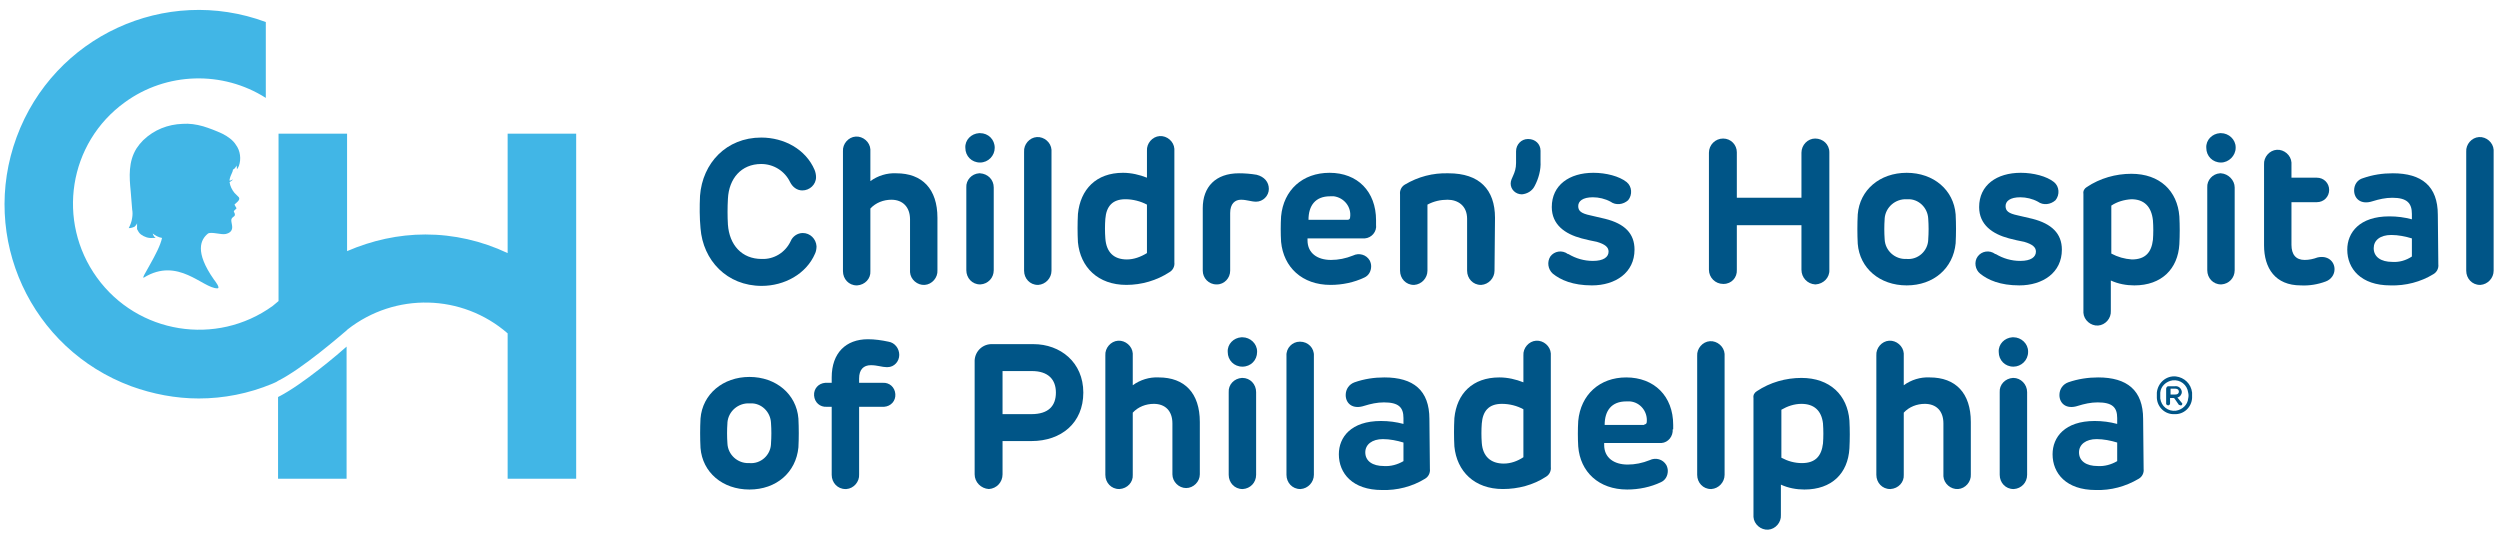 <?xml version="1.0" encoding="utf-8"?>
<svg version="1.1" id="chop-logo" xmlns="http://www.w3.org/2000/svg" xmlns:xlink="http://www.w3.org/1999/xlink" x="0px" y="0px"
	 viewBox="0 0 510.7 110.3" style="enable-background:new 0 0 510.7 110.3;" xml:space="preserve">
<path class="st0" fill="#41B6E6" d="M56.8,97.8h14v-27c-1.2,1.1-9,7.8-14,10.3V97.8z"/>
<path class="st0" fill="#41B6E6" d="M103.7,27.3v24.4c-5.3-2.5-11-3.8-16.8-3.8c-5.5,0-10.9,1.2-16,3.4v-24h-14v34.2l-1.2,1
	c-11.5,8.3-27.6,5.7-35.9-5.8S14,29.2,25.5,20.9c8.5-6.2,20-6.5,28.8-0.9V4.5C33.8-3.1,11,7.4,3.4,28s2.9,43.3,23.4,50.9
	c4.4,1.6,9.1,2.5,13.8,2.5c5.1,0,10.2-1,15-3c0.4-0.2,0.8-0.3,1.2-0.6c5-2.5,12.8-9.3,14-10.3l0.2-0.2c9.7-7.6,23.4-7.3,32.7,0.8
	v29.7h14V27.3H103.7z"/>
<path class="st0" fill="#41B6E6" d="M27,44.5c0.1-0.6,0.1-1.2,0-1.7c-0.1-1.2-0.2-2.5-0.3-3.7c-0.3-3-0.5-6.1,1.2-8.8c0.4-0.6,0.8-1.1,1.3-1.6
	l0.1-0.1c2.2-2.1,5-3.2,8-3.3c1.4-0.1,2.8,0.1,4.2,0.5c1.3,0.4,2.6,0.9,3.9,1.5c0.6,0.3,1.1,0.6,1.6,1c0.5,0.4,0.9,0.8,1.2,1.3
	c0.9,1.2,1.1,2.9,0.6,4.3l-0.2,0.4l-0.2,0.3c0-0.3,0-0.5-0.1-0.8c-0.1,0.3-0.3,0.6-0.6,0.8h-0.1c0,0.2-0.1,0.5-0.2,0.7
	c-0.2,0.4-0.4,0.9-0.5,1.4c0,0.1,0,0.2,0,0.2c0.5,0,0.6-0.4,0.6-0.2s-0.5,0.4-0.6,0.5c0.1,0.8,0.5,1.6,1,2.2
	c0.3,0.3,0.6,0.6,0.9,0.9c0.4,0.6-0.7,1.2-0.9,1.5c0.2,0.4,0.3,0.5,0.4,0.7s-0.7,0.5-0.5,0.8s0.3,0.7,0,0.9
	c-0.7,0.5-0.6,0.7-0.4,1.8s-0.4,1.6-1.3,1.8s-2.9-0.5-3.6-0.1l0,0c-1.5,1.2-2.8,3.7,1.2,9.4c0.3,0.4,1.4,1.8,0.7,1.8
	c-3,0-8-6.5-15-2.2c-0.9,0.5,3.1-5.1,3.7-8.1c-0.7-0.1-1.4-0.5-1.9-0.9c0.1,0.4,0.3,0.7,0.6,0.9c0,0-0.3,0-0.3,0h-0.3
	c-0.9,0.1-1.7-0.2-2.4-0.7c-0.4-0.3-0.6-0.7-0.8-1.1C28,46.3,28,46,28,45.6c-0.1,0.3-0.3,0.5-0.5,0.7c-0.4,0.2-0.8,0.3-1.2,0.3
	C26.6,46,26.9,45.3,27,44.5z"/>
<path class="st1" fill="#005587" d="M161.5,49.3c0.4-1,1.4-1.7,2.5-1.7c1.5,0,2.7,1.2,2.8,2.7c0,0.5-0.1,1.1-0.3,1.5c-1.8,4.2-6.3,6.6-10.9,6.6
	c-7.1,0-12-5.2-12.5-11.8c-0.2-2.2-0.2-4.4-0.1-6.6c0.5-6.7,5.4-11.9,12.5-11.9c4.7,0,9.1,2.4,10.9,6.6c0.2,0.5,0.3,1,0.3,1.5
	c0,1.5-1.3,2.7-2.8,2.7c-1.1,0-2-0.7-2.5-1.7c-1.1-2.3-3.4-3.7-5.9-3.7c-4.1,0-6.6,3-6.8,7.1c-0.1,1.8-0.1,3.6,0,5.3
	c0.3,4.1,2.8,7,6.9,7C158.1,53,160.4,51.6,161.5,49.3z"/>
<path class="st1" fill="#005587" d="M177.8,37c1.5-1.1,3.4-1.7,5.3-1.6c5.3,0,8.4,3.2,8.4,9.1v10.7c0.1,1.5-1.1,2.9-2.6,3c-1.5,0.1-2.9-1.1-3-2.6
	c0-0.1,0-0.2,0-0.3V44.8c0-2.5-1.5-4-3.8-4c-1.6,0-3.2,0.6-4.3,1.8v12.8c0.1,1.5-1.1,2.8-2.7,2.9c0,0-0.1,0-0.1,0
	c-1.6,0-2.8-1.3-2.8-2.9V30.9c-0.1-1.5,1.1-2.9,2.6-3c1.5-0.1,2.9,1.1,3,2.6c0,0.1,0,0.2,0,0.3L177.8,37z"/>
<path class="st1" fill="#005587" d="M200.2,33.2c-1.7,0-3-1.3-3-3c-0.1-1.6,1.2-2.9,2.8-3c0.1,0,0.1,0,0.2,0c1.7,0,3,1.3,3,3l0,0
	C203.2,31.8,201.9,33.2,200.2,33.2z M203,38.3v16.9c0,1.6-1.2,2.8-2.7,2.9c0,0,0,0-0.1,0c-1.6,0-2.8-1.3-2.8-2.9V38.3
	c-0.1-1.5,1.1-2.8,2.6-2.9c0.1,0,0.1,0,0.2,0C201.8,35.5,203,36.7,203,38.3C203,38.3,203,38.3,203,38.3z"/>
<path class="st1" fill="#005587" d="M214.8,31v24.3c0,1.5-1.2,2.8-2.7,2.9c0,0-0.1,0-0.1,0c-1.6,0-2.8-1.3-2.8-2.9V31c-0.1-1.5,1.1-2.9,2.6-3
	c1.5-0.1,2.9,1.1,3,2.6C214.8,30.8,214.8,30.9,214.8,31L214.8,31z"/>
<path class="st1" fill="#005587" d="M229.4,35.3c1.7,0,3.4,0.4,4.9,1v-5.5c-0.1-1.5,1.1-2.9,2.6-3c1.5-0.1,2.9,1.1,3,2.6c0,0.1,0,0.2,0,0.3v22.9
	c0.1,0.8-0.3,1.6-1,2c-2.6,1.7-5.7,2.6-8.8,2.6c-5.8,0-9.4-3.6-9.9-8.7c-0.1-1.9-0.1-3.8,0-5.8C220.7,38.7,223.9,35.3,229.4,35.3z
	 M230.2,53c1.4,0,2.8-0.5,4.1-1.3v-9.9c-1.3-0.7-2.9-1.1-4.4-1.1c-2.7,0-3.9,1.5-4.1,4c-0.1,1.3-0.1,2.7,0,4
	C226,51.5,227.5,53,230.2,53z"/>
<path class="st1" fill="#005587" d="M259.2,38.6c0,1.4-1.2,2.6-2.6,2.6c-1,0-1.9-0.4-3.1-0.4s-2.2,0.8-2.2,2.7v11.8c0,1.5-1.2,2.8-2.7,2.8
	c0,0,0,0-0.1,0c-1.6,0-2.8-1.3-2.8-2.8c0,0,0,0,0,0V42.5c0-4.3,2.6-7.1,7.4-7.1c1.2,0,2.4,0.1,3.6,0.3
	C258.3,36.1,259.2,37.2,259.2,38.6z"/>
<path class="st1" fill="#005587" d="M281.1,45.9c0.2,1.4-0.9,2.7-2.3,2.8c-0.2,0-0.4,0-0.6,0h-11.1v0.4c0,2.6,2,4,4.8,4c1.5,0,3-0.3,4.5-0.9
	c1.2-0.6,2.7-0.2,3.4,1c0.2,0.4,0.3,0.8,0.3,1.2c0,1-0.5,1.9-1.4,2.3c-2.1,1-4.5,1.5-6.9,1.5c-5.8,0-9.6-3.6-10.1-8.8
	c-0.1-1.7-0.1-3.5,0-5.2c0.5-5.4,4.4-8.9,9.9-8.9c5.7,0,9.5,3.8,9.5,9.7L281.1,45.9z M275.3,44.9c0.3,0,0.5-0.2,0.5-0.5
	c0.3-2.1-1.2-4-3.3-4.3c-0.3,0-0.6,0-0.8,0c-3,0-4.4,1.9-4.4,4.8L275.3,44.9z"/>
<path class="st1" fill="#005587" d="M305.3,55.3c0,1.5-1.2,2.8-2.7,2.9c0,0-0.1,0-0.1,0c-1.6,0-2.8-1.3-2.8-2.9V44.7c0-2.7-1.9-3.9-4-3.9
	c-1.4,0-2.8,0.3-4.1,1v13.5c0,1.5-1.2,2.8-2.7,2.9c0,0-0.1,0-0.1,0c-1.6,0-2.8-1.3-2.8-2.9V39.7c-0.1-0.8,0.3-1.6,1-2
	c2.7-1.6,5.7-2.4,8.9-2.3c6.3,0,9.5,3.3,9.5,9.1L305.3,55.3z"/>
<path class="st1" fill="#005587" d="M314.7,33c0.1,1.7-0.4,3.5-1.2,5c-0.5,1-1.5,1.6-2.6,1.7c-1.3,0-2.3-1-2.3-2.2c0-1.2,1.1-2,1.1-4.2v-2.4
	c0-1.4,1.1-2.5,2.4-2.5c0,0,0,0,0.1,0c1.4,0,2.5,1,2.5,2.4c0,0,0,0,0,0L314.7,33z"/>
<path class="st1" fill="#005587" d="M333.9,51c0,4.7-3.9,7.3-8.7,7.3c-3.9,0-6.4-1.1-8-2.4c-1-0.9-1.2-2.4-0.5-3.5c0.8-1.1,2.4-1.4,3.6-0.5
	c0,0,0,0,0.1,0c1.5,0.9,3.2,1.4,5,1.4c2.2,0,3.2-0.8,3.2-1.9c0-0.9-0.7-1.5-2.4-2c-1.5-0.3-1.5-0.3-3.1-0.7
	c-3.4-0.9-6.1-2.8-6.1-6.4c0-4.5,3.6-7,8.5-7c2.6,0,5.3,0.7,6.8,1.9c1.1,0.9,1.2,2.6,0.3,3.7c0,0,0,0,0,0c-1,0.9-2.5,1.1-3.6,0.3
	c-1.1-0.6-2.4-0.9-3.6-0.9c-2.1,0-3,0.8-3,1.8s0.6,1.5,2.5,1.9l3,0.7C331.9,45.7,333.9,47.7,333.9,51z"/>
<path class="st1" fill="#005587" d="M349.1,31.2c0-1.6,1.3-2.9,2.9-2.9c0,0,0,0,0,0c1.6,0,2.8,1.3,2.8,2.8c0,0,0,0.1,0,0.1v9.2h13.2v-9.2
	c0-1.6,1.3-2.9,2.8-2.9c1.6,0,2.9,1.2,2.9,2.8c0,0,0,0.1,0,0.1v23.9c0.1,1.6-1.2,2.9-2.8,3c0,0-0.1,0-0.1,0c-1.6-0.1-2.8-1.4-2.8-3
	v-9.1h-13.2v9.1c0.1,1.6-1.1,2.9-2.7,2.9c0,0-0.1,0-0.1,0c-1.6,0-2.9-1.3-2.9-2.9L349.1,31.2z"/>
<path class="st1" fill="#005587" d="M389.5,58.3c-5.5,0-9.6-3.5-10-8.5c-0.1-2-0.1-4,0-6c0.4-5,4.5-8.5,10-8.5s9.6,3.5,10,8.5c0.1,2,0.1,3.9,0,5.9
	C399,54.8,395,58.3,389.5,58.3z M393.9,44.7c-0.1-2.3-2-4.1-4.2-4c-0.1,0-0.1,0-0.2,0c-2.3-0.1-4.3,1.6-4.5,3.9c0,0,0,0,0,0.1
	c-0.1,1.4-0.1,2.8,0,4.2c0.1,2.3,2.1,4.1,4.4,4c0,0,0,0,0.1,0c2.3,0.2,4.3-1.6,4.4-3.9c0,0,0-0.1,0-0.1
	C394,47.5,394,46.1,393.9,44.7L393.9,44.7z"/>
<path class="st1" fill="#005587" d="M421.2,51c0,4.7-3.9,7.3-8.7,7.3c-3.9,0-6.4-1.1-8-2.4c-1-0.8-1.3-2.4-0.5-3.5c0.8-1.1,2.4-1.4,3.6-0.5
	c0,0,0,0,0.1,0c1.5,0.9,3.2,1.4,5,1.4c2.2,0,3.2-0.8,3.2-1.9c0-0.9-0.7-1.5-2.4-2c-1.5-0.3-1.5-0.3-3.1-0.7
	c-3.4-0.9-6.1-2.8-6.1-6.4c0-4.5,3.6-7,8.5-7c2.6,0,5.3,0.7,6.8,1.9c1.1,0.9,1.2,2.6,0.3,3.7c0,0,0,0,0,0c-1,0.9-2.5,1.1-3.6,0.3
	c-1.1-0.6-2.4-0.9-3.6-0.9c-2.1,0-3,0.8-3,1.8s0.6,1.5,2.5,1.9l3,0.7C419.1,45.7,421.2,47.7,421.2,51z"/>
<path class="st1" fill="#005587" d="M436,58.3c-1.6,0-3.3-0.3-4.8-1v6.2c0.1,1.5-1.1,2.9-2.6,3s-2.9-1.1-3-2.6c0-0.1,0-0.2,0-0.3v-24
	c-0.1-0.6,0.2-1.1,0.7-1.4c2.7-1.8,5.9-2.7,9.1-2.7c5.8,0,9.4,3.5,9.8,8.7c0.1,1.9,0.1,3.8,0,5.7C444.9,54.9,441.6,58.3,436,58.3z
	 M435.4,40.7c-1.5,0.1-2.9,0.5-4.1,1.3v9.8c1.3,0.7,2.7,1.1,4.2,1.2c2.8,0,4-1.5,4.3-4c0.1-1.3,0.1-2.7,0-4
	C439.5,42.2,438,40.7,435.4,40.7z"/>
<path class="st1" fill="#005587" d="M453.7,33.2c-1.7,0-3-1.3-3-3c-0.1-1.6,1.2-2.9,2.8-3c0.1,0,0.1,0,0.2,0c1.6,0,3,1.3,3,2.9c0,0,0,0.1,0,0.1
	C456.7,31.8,455.3,33.2,453.7,33.2z M456.5,38.3v16.9c0,1.6-1.2,2.8-2.7,2.9c0,0,0,0-0.1,0c-1.6,0-2.8-1.3-2.8-2.9V38.3
	c-0.1-1.5,1.1-2.8,2.6-2.9c0.1,0,0.1,0,0.2,0C455.2,35.5,456.5,36.8,456.5,38.3C456.5,38.3,456.5,38.3,456.5,38.3z"/>
<path class="st1" fill="#005587" d="M470,58.3c-5.2,0-7.5-3.5-7.5-8.2V33.6c-0.1-1.5,1.1-2.9,2.6-3s2.9,1.1,3,2.6c0,0.1,0,0.2,0,0.3v2.8h5.2
	c1.4,0,2.5,1.1,2.5,2.5c0,1.4-1.1,2.5-2.5,2.5c0,0,0,0,0,0h-5.2V50c0,2,0.9,3.1,2.7,3.1c0.9,0,1.8-0.2,2.6-0.5
	c2.1-0.5,3.5,0.8,3.5,2.4c0,1.1-0.7,2.1-1.8,2.5C473.5,58.1,471.7,58.4,470,58.3z"/>
<path class="st1" fill="#005587" d="M498.1,54c0.1,0.8-0.3,1.6-1,2c-2.6,1.6-5.7,2.4-8.8,2.3c-6,0-8.8-3.4-8.8-7.3c0-3.5,2.5-6.8,8.6-6.8
	c1.6,0,3.1,0.2,4.6,0.6v-1.1c0-2.2-1-3.3-4-3.3c-1.4,0-2.7,0.3-4,0.7c-2.4,0.8-3.8-0.5-3.8-2.2c0-1.2,0.7-2.2,1.8-2.5
	c2-0.7,4-1,6.1-1c5.9,0,9.2,2.6,9.2,8.5L498.1,54z M492.7,52.4v-3.7c-1.3-0.4-2.8-0.7-4.2-0.7c-2.3,0-3.6,1.1-3.6,2.7
	c0,1.8,1.5,2.8,3.8,2.8C490.1,53.6,491.5,53.2,492.7,52.4L492.7,52.4z"/>
<path class="st1" fill="#005587" d="M509.4,31v24.3c0,1.5-1.2,2.8-2.7,2.9c0,0-0.1,0-0.1,0c-1.6,0-2.8-1.3-2.8-2.9V31c-0.1-1.5,1.1-2.9,2.6-3
	s2.9,1.1,3,2.6C509.4,30.8,509.4,30.9,509.4,31z"/>
<path class="st1" fill="#005587" d="M153.1,100c-5.5,0-9.6-3.5-10-8.5c-0.1-2-0.1-4,0-6c0.4-5,4.6-8.5,10-8.5s9.6,3.5,10,8.5c0.1,2,0.1,4,0,5.9
	C162.6,96.5,158.6,100,153.1,100z M157.5,86.4c-0.1-2.3-2-4.1-4.2-4c-0.1,0-0.1,0-0.2,0c-2.3-0.1-4.3,1.6-4.5,3.9c0,0,0,0,0,0.1
	c-0.1,1.4-0.1,2.8,0,4.2c0.1,2.3,2.1,4.1,4.4,4c0,0,0,0,0.1,0c2.3,0.2,4.3-1.6,4.4-3.9c0,0,0-0.1,0-0.1
	C157.6,89.2,157.6,87.8,157.5,86.4L157.5,86.4z"/>
<path class="st1" fill="#005587" d="M169.9,77.1c0-5,2.9-7.8,7.4-7.8c1.4,0,2.8,0.2,4.2,0.5c1.3,0.2,2.2,1.4,2.2,2.7c0,1.3-1,2.5-2.4,2.5
	c-0.1,0-0.2,0-0.2,0c-0.9,0-1.9-0.4-3.2-0.4c-1.5,0-2.4,0.9-2.4,2.7v0.9h4.8c1.4-0.1,2.5,0.9,2.6,2.3c0.1,1.4-0.9,2.5-2.3,2.6
	c-0.1,0-0.2,0-0.3,0h-4.8v13.8c0.1,1.5-1.1,2.9-2.6,3c-0.1,0-0.1,0-0.2,0c-1.6,0-2.8-1.3-2.8-2.9c0,0,0,0,0-0.1V83.1h-1
	c-1.4,0.1-2.5-0.9-2.6-2.3c-0.1-1.4,0.9-2.5,2.3-2.6c0.1,0,0.2,0,0.3,0h1V77.1z"/>
<path class="st1" fill="#005587" d="M204.8,90.1v6.8c0,1.6-1.2,2.9-2.8,3c-1.6-0.1-2.9-1.4-2.9-3V74c-0.1-2,1.4-3.6,3.3-3.7c0.1,0,0.3,0,0.4,0h8.3
	c5.5,0,10.2,3.7,10.2,9.9s-4.5,9.9-10.6,9.9L204.8,90.1z M210.7,84.6c3.5,0,5-1.7,5-4.4s-1.6-4.4-4.9-4.4h-6v8.8L210.7,84.6z"/>
<path class="st1" fill="#005587" d="M231.4,78.7c1.5-1.1,3.4-1.7,5.3-1.6c5.3,0,8.4,3.2,8.4,9.1v10.7c0,1.5-1.3,2.8-2.8,2.8s-2.8-1.3-2.8-2.8V86.5
	c0-2.6-1.5-4-3.8-4c-1.6,0-3.2,0.6-4.3,1.8V97c0.1,1.5-1.1,2.8-2.7,2.9c0,0,0,0-0.1,0c-1.6,0-2.8-1.3-2.8-2.9V72.6
	c-0.1-1.5,1.1-2.9,2.6-3c1.5-0.1,2.9,1.1,3,2.6c0,0.1,0,0.2,0,0.3V78.7z"/>
<path class="st1" fill="#005587" d="M253.8,74.9c-1.7,0-3-1.3-3-3c-0.1-1.6,1.2-2.9,2.8-3c0.1,0,0.1,0,0.2,0c1.6,0,3,1.3,3,2.9c0,0,0,0.1,0,0.1
	C256.8,73.6,255.5,74.9,253.8,74.9L253.8,74.9z M256.6,80.1V97c0,1.6-1.2,2.8-2.7,2.9c0,0,0,0-0.1,0c-1.6,0-2.8-1.3-2.8-2.9V80.1
	c-0.1-1.5,1.1-2.8,2.7-2.9c0,0,0.1,0,0.1,0C255.4,77.2,256.6,78.5,256.6,80.1C256.6,80,256.6,80.1,256.6,80.1z"/>
<path class="st1" fill="#005587" d="M268.4,72.7V97c0,1.5-1.2,2.8-2.7,2.9c0,0-0.1,0-0.1,0c-1.6,0-2.8-1.3-2.8-2.9V72.7c-0.1-1.6,1.2-2.9,2.7-2.9
	c0,0,0,0,0.1,0C267.2,69.8,268.5,71.1,268.4,72.7C268.4,72.7,268.4,72.7,268.4,72.7z"/>
<path class="st1" fill="#005587" d="M292.1,95.8c0.1,0.8-0.3,1.6-1,2c-2.6,1.6-5.7,2.4-8.8,2.3c-6,0-8.8-3.4-8.8-7.3c0-3.5,2.5-6.8,8.6-6.8
	c1.6,0,3.1,0.2,4.6,0.6v-1.2c0-2.2-1-3.2-4-3.2c-1.4,0-2.7,0.3-4,0.7c-2.4,0.8-3.8-0.5-3.8-2.2c0-1.2,0.7-2.2,1.8-2.6
	c2-0.7,4-1,6.1-1c5.9,0,9.2,2.6,9.2,8.5L292.1,95.8z M286.7,94.2v-3.8c-1.3-0.4-2.8-0.7-4.2-0.7c-2.2,0-3.6,1.1-3.6,2.7
	c0,1.8,1.5,2.8,3.8,2.8C284.1,95.3,285.5,94.9,286.7,94.2L286.7,94.2z"/>
<path class="st1" fill="#005587" d="M306.3,77.1c1.7,0,3.4,0.4,4.9,1v-5.5c-0.1-1.5,1.1-2.9,2.6-3c1.5-0.1,2.9,1.1,3,2.6c0,0.1,0,0.2,0,0.3v22.9
	c0.1,0.8-0.3,1.6-1,2c-2.6,1.7-5.7,2.5-8.8,2.5c-5.8,0-9.4-3.6-9.9-8.7c-0.1-1.9-0.1-3.8,0-5.8C297.6,80.4,300.8,77.1,306.3,77.1z
	 M307.2,94.7c1.4,0,2.8-0.5,4-1.3v-9.8c-1.3-0.7-2.8-1.1-4.4-1.1c-2.7,0-3.9,1.5-4.1,4c-0.1,1.3-0.1,2.7,0,4
	C302.9,93.2,304.5,94.7,307.2,94.7z"/>
<path class="st1" fill="#005587" d="M341.7,87.7c0.1,1.4-0.9,2.7-2.3,2.8c-0.2,0-0.4,0-0.6,0h-11.1v0.4c0,2.6,2,4,4.8,4c1.5,0,3-0.3,4.5-0.9
	c1.2-0.6,2.7-0.2,3.4,1c0.2,0.4,0.3,0.8,0.3,1.2c0,1-0.5,1.9-1.4,2.3c-2.1,1-4.5,1.5-6.9,1.5c-5.8,0-9.6-3.6-10-8.8
	c-0.1-1.7-0.1-3.5,0-5.2c0.5-5.4,4.4-8.9,9.8-8.9c5.7,0,9.6,3.8,9.6,9.7V87.7z M335.9,86.7c0.3,0,0.5-0.2,0.5-0.5
	c0.2-2.1-1.3-4-3.4-4.2c-0.3,0-0.5,0-0.8,0c-3,0-4.4,1.9-4.4,4.8H335.9z"/>
<path class="st1" fill="#005587" d="M352.3,72.7V97c0,1.5-1.2,2.8-2.7,2.9c0,0-0.1,0-0.1,0c-1.6,0-2.8-1.3-2.8-2.9V72.7c-0.1-1.5,1.1-2.9,2.6-3
	c1.5-0.1,2.9,1.1,3,2.6C352.3,72.5,352.3,72.6,352.3,72.7z"/>
<path class="st1" fill="#005587" d="M368.6,100c-1.6,0-3.3-0.3-4.8-1v6.2c0.1,1.5-1.1,2.9-2.6,3c-1.5,0.1-2.9-1.1-3-2.6c0-0.1,0-0.2,0-0.3v-24
	c-0.1-0.6,0.2-1.1,0.7-1.4c2.7-1.8,5.9-2.7,9.1-2.7c5.8,0,9.4,3.5,9.8,8.7c0.1,1.9,0.1,3.8,0,5.7C377.5,96.7,374.2,100,368.6,100z
	 M368,82.5c-1.5,0-2.9,0.5-4.1,1.2v9.8c1.3,0.7,2.7,1.1,4.2,1.1c2.8,0,4-1.5,4.3-4c0.1-1.3,0.1-2.7,0-4.1
	C372.1,83.9,370.6,82.5,368,82.5z"/>
<path class="st1" fill="#005587" d="M388.9,78.7c1.5-1.1,3.4-1.7,5.3-1.6c5.3,0,8.4,3.2,8.4,9.1v10.7c0.1,1.5-1.1,2.9-2.6,3c-1.5,0.1-2.9-1.1-3-2.6
	c0-0.1,0-0.2,0-0.3V86.5c0-2.6-1.5-4-3.8-4c-1.6,0-3.2,0.6-4.3,1.8V97c0.1,1.5-1.1,2.8-2.7,2.9c0,0-0.1,0-0.1,0
	c-1.6,0-2.8-1.3-2.8-2.9V72.6c-0.1-1.5,1.1-2.9,2.6-3c1.5-0.1,2.9,1.1,3,2.6c0,0.1,0,0.2,0,0.3V78.7z"/>
<path class="st1" fill="#005587" d="M411.3,74.9c-1.7,0-3-1.3-3-3c-0.1-1.6,1.2-2.9,2.8-3c0.1,0,0.1,0,0.2,0c1.6,0,3,1.3,3,2.9c0,0,0,0.1,0,0.1
	C414.3,73.6,412.9,74.9,411.3,74.9z M414.1,80.1V97c0,1.6-1.2,2.8-2.7,2.9c0,0,0,0-0.1,0c-1.6,0-2.8-1.3-2.8-2.9V80.1
	c-0.1-1.5,1.1-2.8,2.7-2.9c0,0,0.1,0,0.1,0C412.8,77.2,414.1,78.5,414.1,80.1C414.1,80,414.1,80.1,414.1,80.1L414.1,80.1z"/>
<path class="st1" fill="#005587" d="M437.9,95.8c0.1,0.8-0.3,1.6-1,2c-2.7,1.6-5.7,2.4-8.8,2.3c-6,0-8.8-3.4-8.8-7.3c0-3.5,2.5-6.8,8.6-6.8
	c1.6,0,3.1,0.2,4.6,0.6v-1.2c0-2.2-1-3.2-4-3.2c-1.4,0-2.7,0.3-4,0.7c-2.4,0.8-3.8-0.5-3.8-2.2c0-1.2,0.7-2.2,1.8-2.6
	c2-0.7,4.1-1,6.1-1c5.9,0,9.2,2.6,9.2,8.5L437.9,95.8z M432.5,94.2v-3.8c-1.3-0.4-2.8-0.7-4.2-0.7c-2.2,0-3.6,1.1-3.6,2.7
	c0,1.8,1.5,2.8,3.8,2.8C429.9,95.3,431.3,94.9,432.5,94.2z"/>
<path class="st1" fill="#005587" d="M444.2,84.6c-1.9,0.1-3.5-1.4-3.6-3.3c0-0.4,0-0.7,0-1.1c0.2-2,1.9-3.5,3.9-3.3c1.7,0.2,3.1,1.5,3.3,3.3
	c0,0.3,0,0.7,0,1.1C447.7,83.2,446.1,84.7,444.2,84.6z M447,80.2c-0.2-1.6-1.6-2.7-3.2-2.5c-1.3,0.2-2.4,1.2-2.5,2.5
	c0,0.4,0,0.8,0,1.2c0.2,1.6,1.6,2.7,3.2,2.5c1.3-0.2,2.4-1.2,2.5-2.5C447.1,81,447.1,80.6,447,80.2z M444.2,81.4
	c-0.1-0.1-0.2-0.1-0.3-0.1h-0.6v1.1c0,0.2-0.1,0.3-0.3,0.4c0,0,0,0-0.1,0c-0.2,0-0.4-0.2-0.4-0.3c0,0,0,0,0,0v-3.1
	c0-0.2,0.2-0.5,0.4-0.5c0,0,0,0,0.1,0h1.3c0.7-0.1,1.3,0.4,1.4,1.1c0,0,0,0.1,0,0.1c0,0.5-0.4,1-0.9,1.1l0.9,1.1
	c0.1,0.1,0.1,0.1,0.1,0.2c0,0.2-0.2,0.4-0.4,0.3c0,0,0,0,0,0c-0.1,0-0.2-0.1-0.3-0.1L444.2,81.4z M444.3,80.6c0.6,0,0.8-0.3,0.8-0.6
	s-0.2-0.6-0.7-0.6h-1v1.2H444.3z"/>
</svg>
